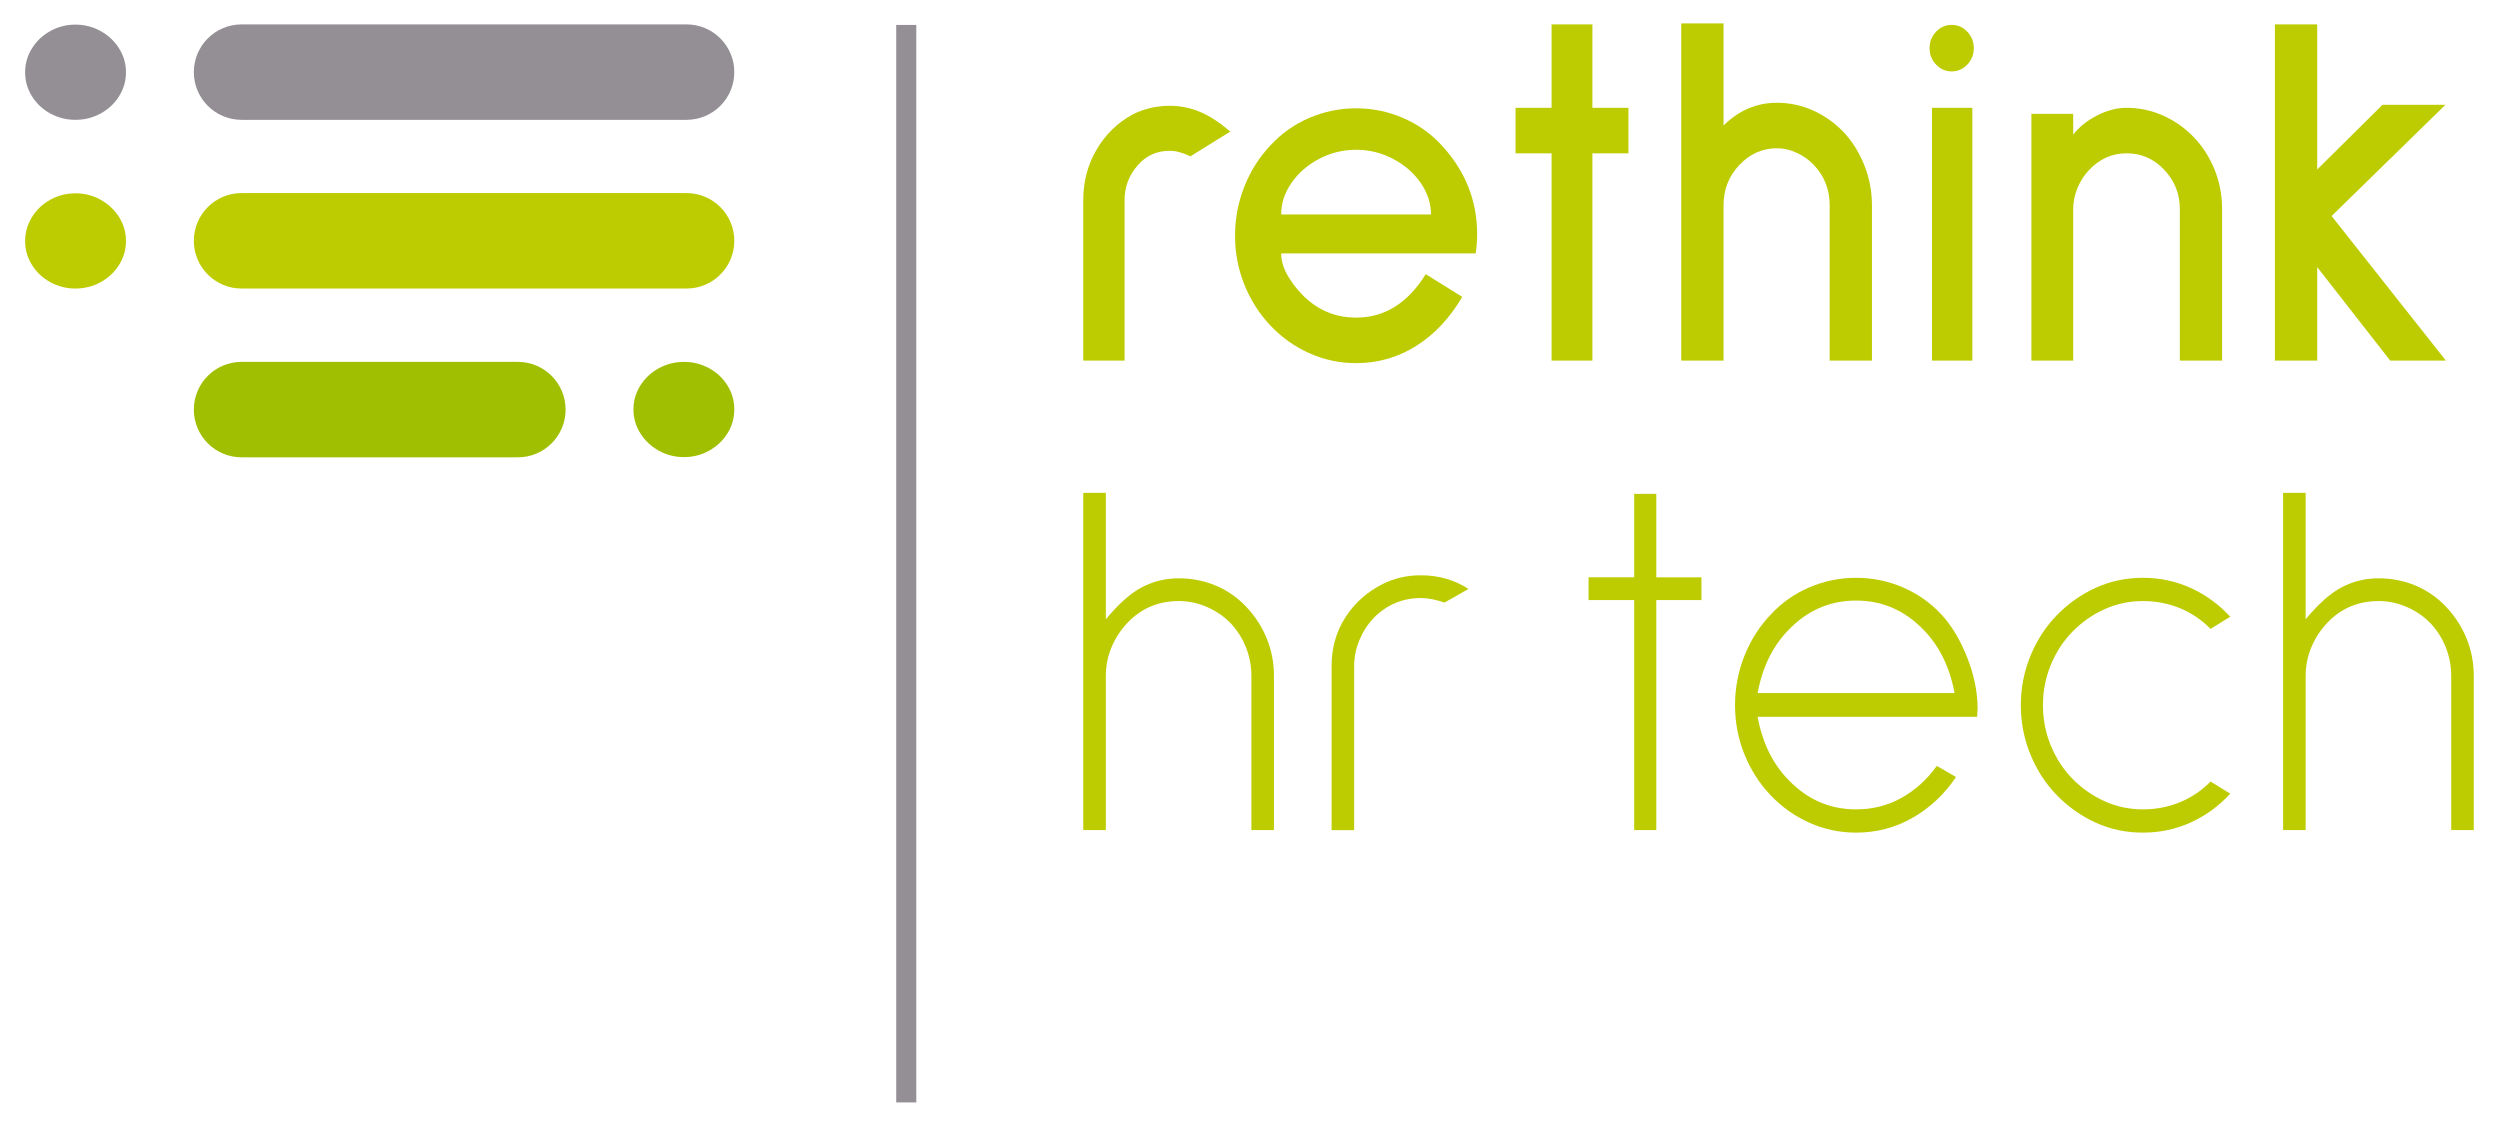 <?xml version="1.0" encoding="utf-8"?>
<!-- Generator: Adobe Illustrator 27.7.0, SVG Export Plug-In . SVG Version: 6.00 Build 0)  -->
<svg version="1.1" id="Icon_x2B_Line" xmlns="http://www.w3.org/2000/svg" xmlns:xlink="http://www.w3.org/1999/xlink" x="0px"
	 y="0px" viewBox="0 0 311.511 140.439" style="enable-background:new 0 0 311.511 140.439;" xml:space="preserve">
<style type="text/css">
	.st0{fill:#BDCC00;}
	.st1{fill:#938F94;}
	.st2{fill:#A0BF00;}
</style>
<g>
	<g>
		<g>
			<path class="st0" d="M148.326,19.482c-0.957-0.462-1.815-0.692-2.573-0.692c-1.597,0-2.913,0.588-3.95,1.764
				c-1.117,1.26-1.676,2.709-1.676,4.347v20.034h-5.147V24.9c0-2.268,0.548-4.347,1.646-6.237c1.097-1.89,2.604-3.359,4.519-4.409
				c1.437-0.714,2.972-1.071,4.608-1.071c1.316,0,2.573,0.252,3.771,0.756s2.454,1.323,3.771,2.457L148.326,19.482z"/>
			<path class="st0" d="M159.638,31.578c0,1.009,0.349,2.059,1.047,3.15c0.698,1.093,1.506,2.016,2.425,2.772
				c1.676,1.386,3.63,2.078,5.865,2.078c3.551,0,6.442-1.805,8.678-5.418l4.549,2.835c-1.557,2.646-3.472,4.685-5.746,6.111
				c-2.273,1.429-4.768,2.143-7.48,2.143c-2.035,0-3.971-0.41-5.806-1.229c-1.836-0.819-3.452-1.963-4.848-3.434
				c-1.397-1.47-2.484-3.171-3.262-5.104c-0.778-1.931-1.168-3.969-1.168-6.11c0-2.143,0.39-4.19,1.168-6.143
				c0.777-1.953,1.864-3.664,3.262-5.135c1.355-1.47,2.962-2.604,4.817-3.402c1.855-0.797,3.801-1.196,5.836-1.196
				c2.034,0,3.979,0.399,5.835,1.196c1.855,0.799,3.461,1.933,4.818,3.402c2.952,3.192,4.429,6.889,4.429,11.088
				c0,0.756-0.06,1.555-0.18,2.394H159.638z M164.366,19.797c-1.437,0.756-2.584,1.754-3.441,2.992
				c-0.858,1.239-1.287,2.552-1.287,3.938h18.673c0-1.386-0.429-2.698-1.286-3.938c-0.858-1.238-2.005-2.236-3.441-2.992
				s-2.974-1.135-4.608-1.135C167.338,18.663,165.802,19.042,164.366,19.797z"/>
			<path class="st0" d="M198.421,19.104v25.83h-5.087v-25.83h-4.489v-5.67h4.489V3.04h5.087v10.395h4.489v5.67H198.421z"/>
			<path class="st0" d="M227.986,44.934V25.593c0-1.974-0.658-3.654-1.976-5.04c-0.598-0.63-1.307-1.134-2.124-1.512
				c-0.818-0.379-1.646-0.567-2.484-0.567c-1.795,0-3.352,0.693-4.668,2.079s-1.975,3.066-1.975,5.04v19.341h-5.268V2.913h5.268
				v12.727c1.915-1.89,4.129-2.835,6.643-2.835c1.596,0,3.112,0.326,4.549,0.977c1.437,0.651,2.713,1.565,3.83,2.74
				c1.078,1.177,1.925,2.552,2.544,4.127c0.618,1.574,0.928,3.224,0.928,4.945v19.341H227.986z"/>
			<path class="st0" d="M241.243,8.047c-0.539-0.566-0.809-1.249-0.809-2.047s0.27-1.48,0.809-2.048
				c0.538-0.567,1.187-0.851,1.944-0.851s1.407,0.283,1.945,0.851c0.539,0.567,0.809,1.25,0.809,2.048s-0.27,1.48-0.809,2.047
				c-0.538,0.567-1.188,0.851-1.945,0.851S241.781,8.615,241.243,8.047z M240.734,44.934v-31.5h5.027v31.5H240.734z"/>
			<path class="st0" d="M271.616,44.934v-18.9c0-1.89-0.658-3.527-1.976-4.914c-1.277-1.343-2.833-2.016-4.668-2.016
				c-1.796,0-3.352,0.693-4.668,2.079c-0.599,0.63-1.077,1.376-1.437,2.236c-0.359,0.861-0.539,1.732-0.539,2.614v18.9h-5.207V14.19
				h5.207v2.583c0.758-0.966,1.756-1.764,2.993-2.394c1.236-0.63,2.453-0.945,3.65-0.945c1.596,0,3.121,0.326,4.578,0.977
				c1.456,0.651,2.743,1.565,3.86,2.74c1.078,1.134,1.925,2.468,2.544,4.001c0.618,1.533,0.928,3.16,0.928,4.882v18.9H271.616z"/>
			<path class="st0" d="M297.83,44.934l-9.097-11.655v11.655h-5.268V3.04h5.268v18.08l8.139-8.063h7.841l-14.185,13.86
				l14.244,18.018H297.83z"/>
			<path class="st0" d="M155.928,103.434V84.219c0-1.26-0.23-2.457-0.688-3.591c-0.459-1.135-1.107-2.143-1.945-3.024
				c-0.838-0.84-1.816-1.501-2.933-1.984c-1.117-0.482-2.274-0.725-3.472-0.725c-2.554,0-4.688,0.903-6.403,2.709
				c-0.838,0.882-1.496,1.89-1.976,3.024c-0.479,1.134-0.718,2.331-0.718,3.591v19.215h-2.813V61.413h2.813v15.75
				c1.595-1.931,3.102-3.265,4.519-4c1.416-0.734,2.942-1.103,4.578-1.103s3.172,0.306,4.608,0.913
				c1.437,0.609,2.693,1.48,3.771,2.615c1.117,1.176,1.976,2.499,2.574,3.969c0.599,1.471,0.897,3.024,0.897,4.662v19.215H155.928z"
				/>
			<path class="st0" d="M179.987,75.085c-1.078-0.378-2.056-0.567-2.933-0.567c-2.274,0-4.23,0.819-5.865,2.457
				c-0.759,0.798-1.357,1.723-1.796,2.771c-0.439,1.051-0.658,2.122-0.658,3.214v20.475h-2.813V82.96
				c0-2.226,0.569-4.231,1.706-6.017s2.702-3.182,4.698-4.189c1.437-0.714,3.012-1.071,4.729-1.071c2.193,0,4.169,0.567,5.925,1.701
				L179.987,75.085z"/>
			<path class="st0" d="M206.381,74.769v28.665h-2.753V74.769h-5.687v-2.835h5.687V61.54h2.753v10.395h5.626v2.835H206.381z"/>
			<path class="st0" d="M219.008,89.322c0.638,3.487,2.095,6.279,4.369,8.379c2.234,2.101,4.867,3.15,7.9,3.15
				c2.074,0,3.97-0.482,5.686-1.449c1.715-0.966,3.172-2.288,4.369-3.969l2.394,1.386c-1.437,2.143-3.231,3.833-5.387,5.071
				c-2.154,1.24-4.509,1.859-7.062,1.859c-2.035,0-3.971-0.41-5.806-1.229c-1.836-0.819-3.452-1.963-4.848-3.434
				c-1.397-1.47-2.484-3.171-3.262-5.104c-0.778-1.931-1.168-3.969-1.168-6.11c0-2.143,0.39-4.19,1.168-6.143
				c0.777-1.953,1.864-3.664,3.262-5.135c1.355-1.47,2.962-2.604,4.817-3.402c1.855-0.797,3.801-1.196,5.836-1.196
				c2.034,0,3.979,0.399,5.835,1.196c1.855,0.799,3.461,1.933,4.818,3.402c1.276,1.386,2.343,3.172,3.201,5.354
				c0.858,2.185,1.287,4.306,1.287,6.363l-0.06,1.008H219.008z M223.377,77.982c-2.274,2.101-3.731,4.894-4.369,8.379h24.538
				c-0.639-3.485-2.095-6.278-4.369-8.379c-2.234-2.1-4.868-3.149-7.899-3.149C228.244,74.833,225.611,75.882,223.377,77.982z"/>
			<path class="st0" d="M261.172,102.521c-1.816-0.819-3.441-1.963-4.878-3.434c-1.397-1.428-2.494-3.119-3.292-5.072
				c-0.799-1.952-1.197-4-1.197-6.142c0-2.143,0.398-4.19,1.197-6.143c0.798-1.953,1.895-3.644,3.292-5.072
				c1.437-1.47,3.062-2.614,4.878-3.434c1.814-0.818,3.76-1.228,5.835-1.228c2.114,0,4.1,0.42,5.955,1.26
				c1.855,0.841,3.501,2.037,4.938,3.591l-2.453,1.512c-1.118-1.134-2.395-1.994-3.831-2.583c-1.437-0.588-2.973-0.882-4.608-0.882
				c-1.676,0-3.262,0.337-4.758,1.008c-1.496,0.673-2.823,1.597-3.98,2.772s-2.064,2.562-2.723,4.158
				c-0.658,1.597-0.987,3.275-0.987,5.04c0,1.764,0.329,3.444,0.987,5.039c0.658,1.597,1.565,2.983,2.723,4.158
				c1.157,1.177,2.484,2.101,3.98,2.772s3.082,1.008,4.758,1.008c1.636,0,3.172-0.293,4.608-0.882
				c1.437-0.588,2.713-1.449,3.831-2.583l2.453,1.512c-1.437,1.555-3.082,2.751-4.938,3.591c-1.855,0.841-3.841,1.261-5.955,1.261
				C264.932,103.75,262.986,103.339,261.172,102.521z"/>
			<path class="st0" d="M305.431,103.434V84.219c0-1.26-0.23-2.457-0.688-3.591c-0.459-1.135-1.107-2.143-1.945-3.024
				c-0.838-0.84-1.816-1.501-2.933-1.984c-1.117-0.482-2.274-0.725-3.472-0.725c-2.554,0-4.688,0.903-6.403,2.709
				c-0.838,0.882-1.496,1.89-1.976,3.024c-0.479,1.134-0.718,2.331-0.718,3.591v19.215h-2.813V61.413h2.813v15.75
				c1.595-1.931,3.102-3.265,4.519-4c1.416-0.734,2.942-1.103,4.578-1.103s3.172,0.306,4.608,0.913
				c1.437,0.609,2.693,1.48,3.771,2.615c1.117,1.176,1.976,2.499,2.574,3.969c0.599,1.471,0.897,3.024,0.897,4.662v19.215H305.431z"
				/>
		</g>
	</g>
	<g>
		<rect x="111.674" y="3.107" class="st1" width="2.5" height="134.259"/>
	</g>
	<g>
		<path class="st1" d="M6.261,14.138c-0.965-0.529-1.728-1.25-2.288-2.161c-0.561-0.911-0.841-1.895-0.841-2.954
			c0-1.075,0.28-2.067,0.841-2.978c0.56-0.911,1.323-1.635,2.288-2.172s2.008-0.806,3.129-0.806c1.138,0,2.189,0.268,3.154,0.806
			c0.965,0.537,1.732,1.261,2.301,2.172c0.569,0.911,0.853,1.903,0.853,2.978c0,1.059-0.285,2.044-0.853,2.954
			c-0.569,0.911-1.336,1.631-2.301,2.161c-0.965,0.53-2.016,0.794-3.154,0.794C8.269,14.932,7.226,14.668,6.261,14.138z"/>
		<path class="st1" d="M85.55,14.932H30.099c-3.284,0-5.946-2.662-5.946-5.946v0c0-3.284,2.662-5.946,5.946-5.946H85.55
			c3.284,0,5.946,2.662,5.946,5.946v0C91.496,12.27,88.834,14.932,85.55,14.932z"/>
	</g>
	<g>
		<path class="st0" d="M6.261,35.158c-0.965-0.529-1.728-1.25-2.288-2.161c-0.561-0.911-0.841-1.895-0.841-2.954
			c0-1.075,0.28-2.067,0.841-2.978c0.56-0.911,1.323-1.635,2.288-2.172c0.965-0.537,2.008-0.806,3.129-0.806
			c1.138,0,2.189,0.268,3.154,0.806c0.965,0.537,1.732,1.261,2.301,2.172c0.569,0.911,0.853,1.903,0.853,2.978
			c0,1.059-0.285,2.044-0.853,2.954c-0.569,0.911-1.336,1.631-2.301,2.161c-0.965,0.53-2.016,0.794-3.154,0.794
			C8.269,35.952,7.226,35.687,6.261,35.158z"/>
		<path class="st0" d="M85.55,35.952H30.099c-3.284,0-5.946-2.662-5.946-5.946v0c0-3.284,2.662-5.946,5.946-5.946H85.55
			c3.284,0,5.946,2.662,5.946,5.946v0C91.496,33.29,88.834,35.952,85.55,35.952z"/>
	</g>
	<g>
		<path class="st2" d="M88.367,45.887c0.965,0.529,1.728,1.25,2.288,2.161c0.561,0.911,0.841,1.895,0.841,2.954
			c0,1.075-0.28,2.067-0.841,2.978c-0.56,0.911-1.323,1.635-2.288,2.172c-0.965,0.537-2.008,0.806-3.129,0.806
			c-1.138,0-2.189-0.268-3.154-0.806c-0.965-0.537-1.732-1.261-2.301-2.172c-0.569-0.911-0.853-1.903-0.853-2.978
			c0-1.059,0.285-2.044,0.853-2.954c0.569-0.911,1.336-1.631,2.301-2.161c0.965-0.53,2.016-0.794,3.154-0.794
			C86.359,45.092,87.402,45.357,88.367,45.887z"/>
		<path class="st2" d="M30.099,45.092h34.431c3.284,0,5.946,2.662,5.946,5.946v0c0,3.284-2.662,5.946-5.946,5.946H30.099
			c-3.284,0-5.946-2.662-5.946-5.946v0C24.152,47.755,26.815,45.092,30.099,45.092z"/>
	</g>
</g>
</svg>
